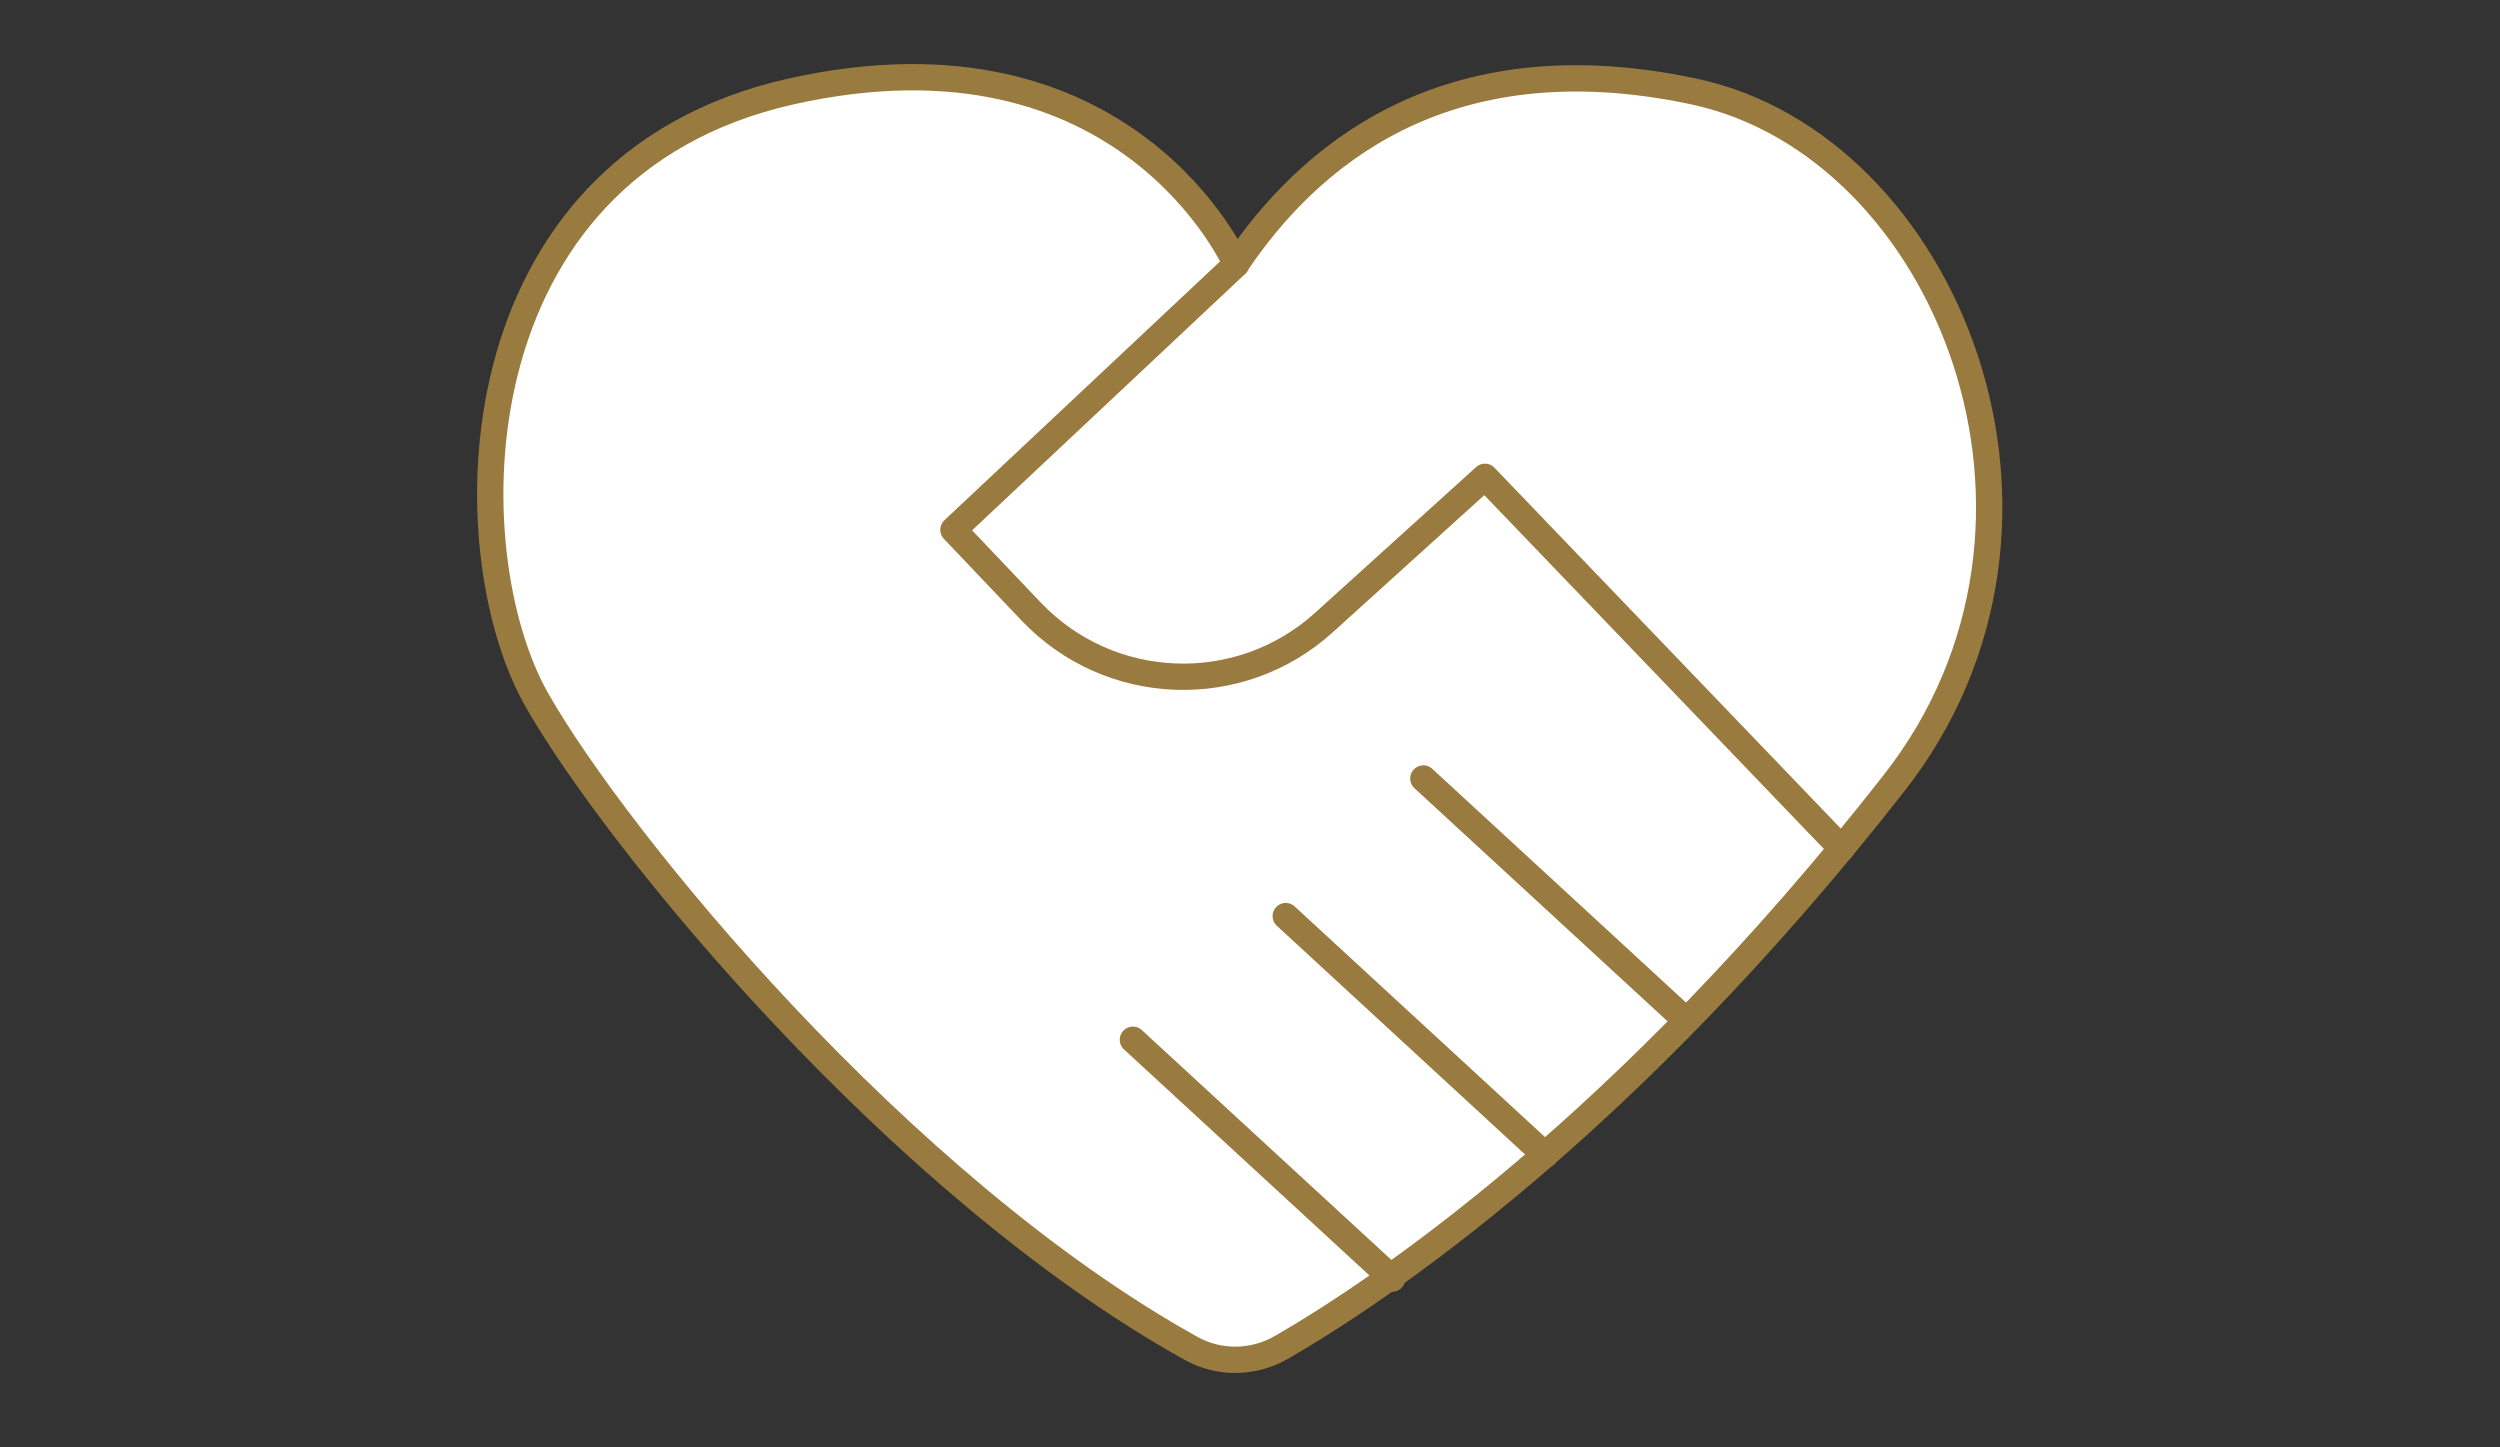 <svg width="95" height="55" viewBox="0 0 95 55" fill="none" xmlns="http://www.w3.org/2000/svg">
<rect x="0" y="0" width="95" height="55" fill="#333333" stroke="none"/>
<g clip-path="url(#clip0_60_4793)">
<path d="M46.974 10.038C46.974 10.038 42.839 0.603 30.041 3.48C17.247 6.361 17.187 20.961 20.404 26.605C23.465 31.978 34.214 45.107 45.269 51.243C46.337 51.835 47.639 51.81 48.698 51.199C52.435 49.037 61.757 42.825 71.983 29.747C79.733 19.839 73.969 5.522 64.37 3.477C54.77 1.432 49.63 6.083 46.971 10.035L46.974 10.038Z" fill="white" stroke="#9A7B3F" stroke-linecap="round" stroke-linejoin="round"/>
<path d="M69.982 32.24L56.428 18.119L50.311 23.655C47.103 26.561 42.162 26.372 39.181 23.236L36.231 20.132L46.977 10.041" stroke="#9A7B3F" stroke-linecap="round" stroke-linejoin="round"/>
<path d="M54.087 29.583L63.941 38.659" stroke="#9A7B3F" stroke-linecap="round" stroke-linejoin="round"/>
<path d="M48.858 34.812L58.713 43.891" stroke="#9A7B3F" stroke-linecap="round" stroke-linejoin="round"/>
<path d="M43.05 39.51L52.905 48.586" stroke="#9A7B3F" stroke-linecap="round" stroke-linejoin="round"/>
</g>
<defs>
<clipPath id="clip0_60_4793">
<rect width="58.222" height="50" fill="white" transform="translate(18 2.305)"/>
</clipPath>
</defs>
</svg>
